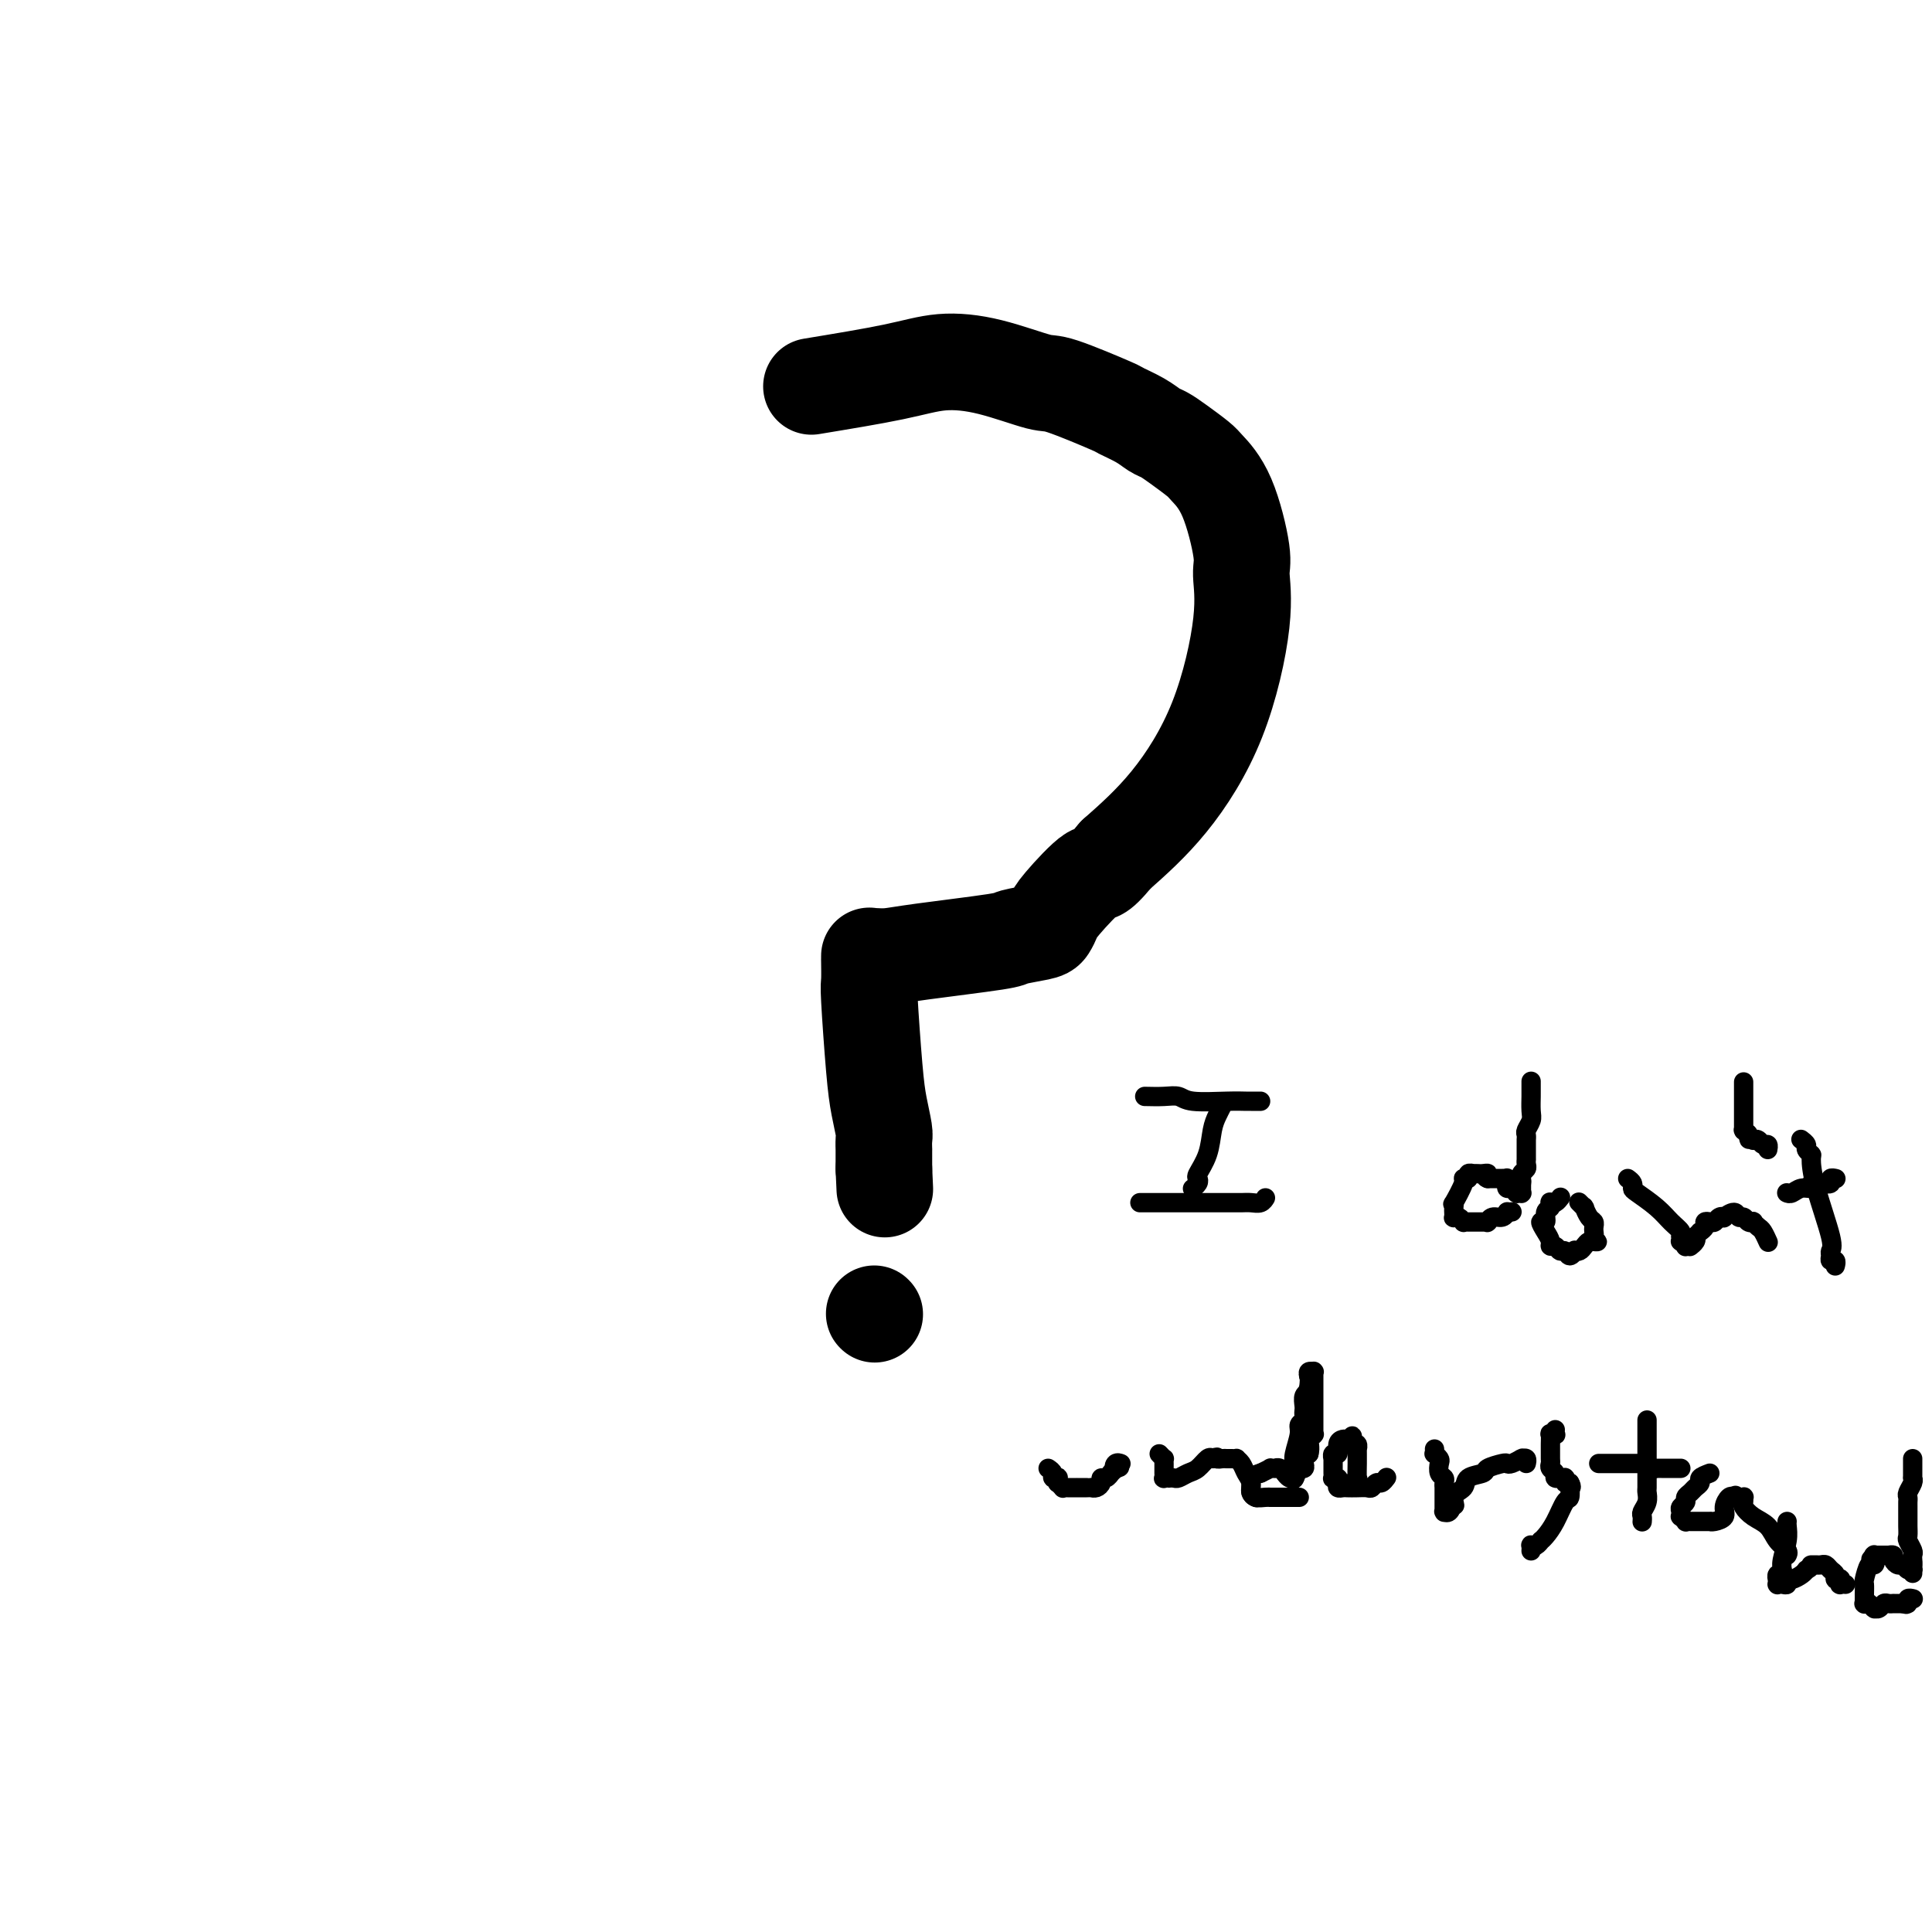 <svg viewBox='0 0 400 400' version='1.1' xmlns='http://www.w3.org/2000/svg' xmlns:xlink='http://www.w3.org/1999/xlink'><g fill='none' stroke='#000000' stroke-width='20' stroke-linecap='round' stroke-linejoin='round'><path d='M168,80c6.280,-1.036 12.560,-2.071 17,-3c4.440,-0.929 7.040,-1.751 10,-2c2.960,-0.249 6.278,0.075 10,1c3.722,0.925 7.847,2.450 10,3c2.153,0.550 2.334,0.126 5,1c2.666,0.874 7.816,3.046 10,4c2.184,0.954 1.402,0.691 2,1c0.598,0.309 2.577,1.189 4,2c1.423,0.811 2.291,1.552 3,2c0.709,0.448 1.260,0.602 2,1c0.740,0.398 1.670,1.041 3,2c1.330,0.959 3.059,2.234 4,3c0.941,0.766 1.092,1.022 2,2c0.908,0.978 2.572,2.679 4,6c1.428,3.321 2.620,8.261 3,11c0.380,2.739 -0.053,3.278 0,5c0.053,1.722 0.592,4.626 0,10c-0.592,5.374 -2.313,13.216 -5,20c-2.687,6.784 -6.339,12.510 -10,17c-3.661,4.490 -7.330,7.745 -11,11'/><path d='M231,177c-4.046,4.914 -3.661,3.201 -5,4c-1.339,0.799 -4.402,4.112 -6,6c-1.598,1.888 -1.733,2.350 -2,3c-0.267,0.650 -0.668,1.487 -1,2c-0.332,0.513 -0.595,0.701 -2,1c-1.405,0.299 -3.952,0.707 -5,1c-1.048,0.293 -0.596,0.471 -4,1c-3.404,0.529 -10.663,1.410 -15,2c-4.337,0.590 -5.750,0.890 -7,1c-1.250,0.110 -2.335,0.030 -3,0c-0.665,-0.030 -0.910,-0.009 -1,0c-0.090,0.009 -0.024,0.006 0,0c0.024,-0.006 0.006,-0.015 0,0c-0.006,0.015 -0.002,0.053 0,0c0.002,-0.053 0.001,-0.196 0,0c-0.001,0.196 -0.001,0.731 0,1c0.001,0.269 0.003,0.272 0,0c-0.003,-0.272 -0.012,-0.819 0,0c0.012,0.819 0.046,3.004 0,4c-0.046,0.996 -0.170,0.805 0,4c0.170,3.195 0.634,9.778 1,14c0.366,4.222 0.634,6.082 1,8c0.366,1.918 0.830,3.894 1,5c0.170,1.106 0.046,1.343 0,2c-0.046,0.657 -0.012,1.734 0,2c0.012,0.266 0.003,-0.279 0,0c-0.003,0.279 -0.001,1.383 0,2c0.001,0.617 0.000,0.748 0,1c-0.000,0.252 -0.000,0.626 0,1'/><path d='M183,242c0.333,7.333 0.167,3.667 0,0'/><path d='M181,272c0.000,0.000 0.100,0.100 0.1,0.1'/></g>
<g fill='none' stroke='#000000' stroke-width='4' stroke-linecap='round' stroke-linejoin='round'><path d='M237,227c1.393,0.030 2.787,0.061 4,0c1.213,-0.061 2.247,-0.212 3,0c0.753,0.212 1.225,0.789 3,1c1.775,0.211 4.853,0.057 7,0c2.147,-0.057 3.364,-0.015 4,0c0.636,0.015 0.693,0.004 1,0c0.307,-0.004 0.866,-0.001 1,0c0.134,0.001 -0.156,0.000 0,0c0.156,-0.000 0.759,-0.000 1,0c0.241,0.000 0.121,0.000 0,0'/><path d='M253,229c-0.324,0.627 -0.647,1.253 -1,2c-0.353,0.747 -0.735,1.614 -1,3c-0.265,1.386 -0.415,3.289 -1,5c-0.585,1.711 -1.607,3.229 -2,4c-0.393,0.771 -0.157,0.794 0,1c0.157,0.206 0.235,0.594 0,1c-0.235,0.406 -0.781,0.830 -1,1c-0.219,0.170 -0.109,0.085 0,0'/><path d='M236,249c0.416,0.000 0.832,0.000 1,0c0.168,-0.000 0.089,-0.000 0,0c-0.089,0.000 -0.189,0.000 0,0c0.189,-0.000 0.666,-0.000 1,0c0.334,0.000 0.526,0.000 1,0c0.474,-0.000 1.229,-0.000 2,0c0.771,0.000 1.557,0.000 2,0c0.443,-0.000 0.542,-0.000 1,0c0.458,0.000 1.274,0.000 2,0c0.726,-0.000 1.361,-0.000 2,0c0.639,0.000 1.281,0.000 2,0c0.719,-0.000 1.515,-0.000 2,0c0.485,0.000 0.658,0.000 1,0c0.342,-0.000 0.854,-0.000 1,0c0.146,0.000 -0.074,0.001 0,0c0.074,-0.001 0.440,-0.004 1,0c0.560,0.004 1.313,0.015 2,0c0.687,-0.015 1.308,-0.056 2,0c0.692,0.056 1.456,0.207 2,0c0.544,-0.207 0.870,-0.774 1,-1c0.130,-0.226 0.065,-0.113 0,0'/><path d='M317,224c0.000,-0.121 0.000,-0.241 0,0c-0.000,0.241 -0.000,0.845 0,1c0.000,0.155 0.001,-0.139 0,0c-0.001,0.139 -0.004,0.709 0,1c0.004,0.291 0.015,0.301 0,1c-0.015,0.699 -0.057,2.086 0,3c0.057,0.914 0.211,1.356 0,2c-0.211,0.644 -0.789,1.492 -1,2c-0.211,0.508 -0.057,0.678 0,1c0.057,0.322 0.015,0.798 0,1c-0.015,0.202 -0.004,0.130 0,0c0.004,-0.130 0.001,-0.319 0,0c-0.001,0.319 0.001,1.146 0,2c-0.001,0.854 -0.004,1.734 0,2c0.004,0.266 0.015,-0.083 0,0c-0.015,0.083 -0.057,0.597 0,1c0.057,0.403 0.211,0.696 0,1c-0.211,0.304 -0.789,0.620 -1,1c-0.211,0.380 -0.057,0.823 0,1c0.057,0.177 0.015,0.086 0,0c-0.015,-0.086 -0.004,-0.167 0,0c0.004,0.167 0.002,0.584 0,1'/><path d='M315,245c-0.309,3.244 -0.083,0.856 0,0c0.083,-0.856 0.022,-0.178 0,0c-0.022,0.178 -0.006,-0.145 0,0c0.006,0.145 0.002,0.757 0,1c-0.002,0.243 -0.000,0.118 0,0c0.000,-0.118 0.000,-0.228 0,0c-0.000,0.228 0.000,0.793 0,1c-0.000,0.207 -0.000,0.055 0,0c0.000,-0.055 0.001,-0.015 0,0c-0.001,0.015 -0.004,0.004 0,0c0.004,-0.004 0.015,-0.001 0,0c-0.015,0.001 -0.056,0.001 0,0c0.056,-0.001 0.208,-0.004 0,0c-0.208,0.004 -0.778,0.016 -1,0c-0.222,-0.016 -0.098,-0.061 0,0c0.098,0.061 0.170,0.228 0,0c-0.170,-0.228 -0.581,-0.849 -1,-1c-0.419,-0.151 -0.844,0.170 -1,0c-0.156,-0.170 -0.041,-0.830 0,-1c0.041,-0.170 0.008,0.151 0,0c-0.008,-0.151 0.010,-0.772 0,-1c-0.010,-0.228 -0.047,-0.061 0,0c0.047,0.061 0.177,0.016 0,0c-0.177,-0.016 -0.663,-0.004 -1,0c-0.337,0.004 -0.525,0.001 -1,0c-0.475,-0.001 -1.238,-0.001 -2,0'/><path d='M308,244c-1.034,-0.381 -0.118,-0.834 0,-1c0.118,-0.166 -0.561,-0.046 -1,0c-0.439,0.046 -0.638,0.016 -1,0c-0.362,-0.016 -0.886,-0.018 -1,0c-0.114,0.018 0.182,0.057 0,0c-0.182,-0.057 -0.841,-0.210 -1,0c-0.159,0.210 0.182,0.784 0,1c-0.182,0.216 -0.886,0.075 -1,0c-0.114,-0.075 0.362,-0.083 0,1c-0.362,1.083 -1.561,3.256 -2,4c-0.439,0.744 -0.117,0.060 0,0c0.117,-0.060 0.031,0.506 0,1c-0.031,0.494 -0.006,0.916 0,1c0.006,0.084 -0.009,-0.170 0,0c0.009,0.170 0.040,0.763 0,1c-0.040,0.237 -0.151,0.116 0,0c0.151,-0.116 0.565,-0.227 1,0c0.435,0.227 0.891,0.793 1,1c0.109,0.207 -0.129,0.055 0,0c0.129,-0.055 0.626,-0.015 1,0c0.374,0.015 0.626,0.004 1,0c0.374,-0.004 0.871,-0.001 1,0c0.129,0.001 -0.110,0.001 0,0c0.110,-0.001 0.567,-0.004 1,0c0.433,0.004 0.840,0.016 1,0c0.160,-0.016 0.071,-0.061 0,0c-0.071,0.061 -0.124,0.226 0,0c0.124,-0.226 0.425,-0.844 1,-1c0.575,-0.156 1.424,0.150 2,0c0.576,-0.150 0.879,-0.757 1,-1c0.121,-0.243 0.061,-0.121 0,0'/><path d='M312,251c1.833,-0.167 0.917,-0.083 0,0'/><path d='M323,248c0.084,-0.111 0.167,-0.223 0,0c-0.167,0.223 -0.585,0.779 -1,1c-0.415,0.221 -0.828,0.106 -1,0c-0.172,-0.106 -0.103,-0.202 0,0c0.103,0.202 0.241,0.701 0,1c-0.241,0.299 -0.859,0.398 -1,1c-0.141,0.602 0.196,1.706 0,2c-0.196,0.294 -0.925,-0.224 -1,0c-0.075,0.224 0.505,1.188 1,2c0.495,0.812 0.906,1.470 1,2c0.094,0.530 -0.130,0.931 0,1c0.130,0.069 0.613,-0.196 1,0c0.387,0.196 0.677,0.851 1,1c0.323,0.149 0.678,-0.208 1,0c0.322,0.208 0.611,0.981 1,1c0.389,0.019 0.878,-0.717 1,-1c0.122,-0.283 -0.122,-0.115 0,0c0.122,0.115 0.610,0.175 1,0c0.390,-0.175 0.682,-0.586 1,-1c0.318,-0.414 0.662,-0.833 1,-1c0.338,-0.167 0.669,-0.084 1,0'/><path d='M330,257c1.393,0.048 0.374,0.167 0,0c-0.374,-0.167 -0.103,-0.621 0,-1c0.103,-0.379 0.038,-0.684 0,-1c-0.038,-0.316 -0.049,-0.645 0,-1c0.049,-0.355 0.156,-0.736 0,-1c-0.156,-0.264 -0.577,-0.409 -1,-1c-0.423,-0.591 -0.849,-1.626 -1,-2c-0.151,-0.374 -0.027,-0.086 0,0c0.027,0.086 -0.044,-0.028 0,0c0.044,0.028 0.204,0.200 0,0c-0.204,-0.200 -0.773,-0.771 -1,-1c-0.227,-0.229 -0.114,-0.114 0,0'/><path d='M337,244c0.426,0.321 0.852,0.642 1,1c0.148,0.358 0.019,0.754 0,1c-0.019,0.246 0.072,0.343 1,1c0.928,0.657 2.694,1.874 4,3c1.306,1.126 2.154,2.162 3,3c0.846,0.838 1.691,1.478 2,2c0.309,0.522 0.082,0.925 0,1c-0.082,0.075 -0.018,-0.177 0,0c0.018,0.177 -0.009,0.783 0,1c0.009,0.217 0.055,0.044 0,0c-0.055,-0.044 -0.211,0.041 0,0c0.211,-0.041 0.789,-0.207 1,0c0.211,0.207 0.056,0.788 0,1c-0.056,0.212 -0.011,0.057 0,0c0.011,-0.057 -0.011,-0.015 0,0c0.011,0.015 0.054,0.005 0,0c-0.054,-0.005 -0.207,-0.004 0,0c0.207,0.004 0.774,0.012 1,0c0.226,-0.012 0.112,-0.045 0,0c-0.112,0.045 -0.223,0.166 0,0c0.223,-0.166 0.778,-0.619 1,-1c0.222,-0.381 0.111,-0.691 0,-1'/><path d='M351,256c0.553,-0.548 0.936,-0.918 1,-1c0.064,-0.082 -0.190,0.122 0,0c0.190,-0.122 0.824,-0.572 1,-1c0.176,-0.428 -0.106,-0.833 0,-1c0.106,-0.167 0.601,-0.096 1,0c0.399,0.096 0.702,0.217 1,0c0.298,-0.217 0.591,-0.772 1,-1c0.409,-0.228 0.936,-0.129 1,0c0.064,0.129 -0.334,0.287 0,0c0.334,-0.287 1.400,-1.019 2,-1c0.600,0.019 0.734,0.789 1,1c0.266,0.211 0.663,-0.136 1,0c0.337,0.136 0.615,0.756 1,1c0.385,0.244 0.877,0.111 1,0c0.123,-0.111 -0.125,-0.202 0,0c0.125,0.202 0.622,0.695 1,1c0.378,0.305 0.637,0.422 1,1c0.363,0.578 0.828,1.617 1,2c0.172,0.383 0.049,0.109 0,0c-0.049,-0.109 -0.025,-0.055 0,0'/><path d='M373,236c-0.121,-0.091 -0.243,-0.182 0,0c0.243,0.182 0.850,0.636 1,1c0.150,0.364 -0.159,0.636 0,1c0.159,0.364 0.785,0.818 1,1c0.215,0.182 0.019,0.090 0,1c-0.019,0.910 0.137,2.822 1,6c0.863,3.178 2.431,7.621 3,10c0.569,2.379 0.138,2.694 0,3c-0.138,0.306 0.015,0.604 0,1c-0.015,0.396 -0.200,0.891 0,1c0.200,0.109 0.786,-0.167 1,0c0.214,0.167 0.058,0.776 0,1c-0.058,0.224 -0.016,0.064 0,0c0.016,-0.064 0.008,-0.032 0,0'/><path d='M370,247c-0.070,-0.032 -0.139,-0.065 0,0c0.139,0.065 0.488,0.227 1,0c0.512,-0.227 1.189,-0.845 2,-1c0.811,-0.155 1.757,0.151 2,0c0.243,-0.151 -0.218,-0.758 0,-1c0.218,-0.242 1.116,-0.117 2,0c0.884,0.117 1.753,0.228 2,0c0.247,-0.228 -0.130,-0.793 0,-1c0.130,-0.207 0.766,-0.056 1,0c0.234,0.056 0.067,0.016 0,0c-0.067,-0.016 -0.033,-0.008 0,0'/><path d='M217,304c0.453,0.312 0.906,0.623 1,1c0.094,0.377 -0.172,0.818 0,1c0.172,0.182 0.782,0.105 1,0c0.218,-0.105 0.044,-0.238 0,0c-0.044,0.238 0.042,0.848 0,1c-0.042,0.152 -0.214,-0.156 0,0c0.214,0.156 0.812,0.774 1,1c0.188,0.226 -0.034,0.061 0,0c0.034,-0.061 0.325,-0.016 1,0c0.675,0.016 1.735,0.004 2,0c0.265,-0.004 -0.266,-0.000 0,0c0.266,0.000 1.329,-0.003 2,0c0.671,0.003 0.950,0.011 1,0c0.050,-0.011 -0.127,-0.040 0,0c0.127,0.040 0.560,0.151 1,0c0.440,-0.151 0.889,-0.562 1,-1c0.111,-0.438 -0.115,-0.901 0,-1c0.115,-0.099 0.570,0.166 1,0c0.430,-0.166 0.833,-0.763 1,-1c0.167,-0.237 0.096,-0.115 0,0c-0.096,0.115 -0.218,0.223 0,0c0.218,-0.223 0.777,-0.778 1,-1c0.223,-0.222 0.112,-0.111 0,0'/><path d='M231,304c1.563,-0.558 0.471,0.047 0,0c-0.471,-0.047 -0.322,-0.745 0,-1c0.322,-0.255 0.818,-0.068 1,0c0.182,0.068 0.049,0.018 0,0c-0.049,-0.018 -0.014,-0.005 0,0c0.014,0.005 0.007,0.003 0,0'/><path d='M240,301c0.423,0.445 0.845,0.890 1,1c0.155,0.110 0.041,-0.115 0,0c-0.041,0.115 -0.011,0.571 0,1c0.011,0.429 0.003,0.833 0,1c-0.003,0.167 -0.001,0.098 0,0c0.001,-0.098 0.000,-0.223 0,0c-0.000,0.223 0.000,0.796 0,1c-0.000,0.204 -0.001,0.041 0,0c0.001,-0.041 0.004,0.042 0,0c-0.004,-0.042 -0.016,-0.207 0,0c0.016,0.207 0.060,0.787 0,1c-0.060,0.213 -0.224,0.058 0,0c0.224,-0.058 0.837,-0.019 1,0c0.163,0.019 -0.122,0.017 0,0c0.122,-0.017 0.652,-0.051 1,0c0.348,0.051 0.513,0.185 1,0c0.487,-0.185 1.295,-0.689 2,-1c0.705,-0.311 1.305,-0.430 2,-1c0.695,-0.570 1.484,-1.591 2,-2c0.516,-0.409 0.758,-0.204 1,0'/><path d='M251,302c1.415,-0.619 0.954,-0.166 1,0c0.046,0.166 0.600,0.044 1,0c0.400,-0.044 0.647,-0.012 1,0c0.353,0.012 0.812,0.003 1,0c0.188,-0.003 0.106,0.001 0,0c-0.106,-0.001 -0.236,-0.008 0,0c0.236,0.008 0.838,0.032 1,0c0.162,-0.032 -0.115,-0.121 0,0c0.115,0.121 0.623,0.453 1,1c0.377,0.547 0.623,1.310 1,2c0.377,0.690 0.885,1.309 1,2c0.115,0.691 -0.161,1.455 0,2c0.161,0.545 0.760,0.870 1,1c0.240,0.130 0.120,0.065 0,0'/><path d='M268,306c-0.111,0.227 -0.222,0.454 0,0c0.222,-0.454 0.778,-1.589 1,-2c0.222,-0.411 0.111,-0.099 0,0c-0.111,0.099 -0.223,-0.015 0,0c0.223,0.015 0.781,0.159 1,0c0.219,-0.159 0.097,-0.620 0,-1c-0.097,-0.380 -0.171,-0.680 0,-1c0.171,-0.320 0.585,-0.660 1,-1'/><path d='M271,301c0.403,-1.393 -0.088,-2.377 0,-3c0.088,-0.623 0.756,-0.885 1,-1c0.244,-0.115 0.065,-0.083 0,0c-0.065,0.083 -0.018,0.215 0,0c0.018,-0.215 0.005,-0.778 0,-1c-0.005,-0.222 -0.001,-0.103 0,0c0.001,0.103 0.000,0.188 0,0c-0.000,-0.188 -0.000,-0.651 0,-1c0.000,-0.349 0.000,-0.583 0,-1c-0.000,-0.417 -0.000,-1.015 0,-2c0.000,-0.985 0.000,-2.355 0,-3c-0.000,-0.645 -0.000,-0.565 0,-1c0.000,-0.435 0.000,-1.383 0,-2c-0.000,-0.617 0.000,-0.901 0,-1c-0.000,-0.099 -0.000,-0.012 0,0c0.000,0.012 0.000,-0.049 0,0c-0.000,0.049 -0.000,0.209 0,0c0.000,-0.209 0.000,-0.788 0,-1c-0.000,-0.212 -0.000,-0.057 0,0c0.000,0.057 0.001,0.015 0,0c-0.001,-0.015 -0.004,-0.005 0,0c0.004,0.005 0.015,0.004 0,0c-0.015,-0.004 -0.056,-0.011 0,0c0.056,0.011 0.207,0.042 0,0c-0.207,-0.042 -0.774,-0.155 -1,0c-0.226,0.155 -0.113,0.577 0,1'/><path d='M271,285c0.061,-2.115 0.212,0.599 0,2c-0.212,1.401 -0.788,1.489 -1,2c-0.212,0.511 -0.061,1.446 0,2c0.061,0.554 0.031,0.727 0,1c-0.031,0.273 -0.065,0.647 0,1c0.065,0.353 0.228,0.686 0,1c-0.228,0.314 -0.846,0.610 -1,1c-0.154,0.390 0.155,0.874 0,2c-0.155,1.126 -0.774,2.894 -1,4c-0.226,1.106 -0.061,1.550 0,2c0.061,0.450 0.016,0.905 0,1c-0.016,0.095 -0.004,-0.172 0,0c0.004,0.172 0.001,0.782 0,1c-0.001,0.218 -0.000,0.044 0,0c0.000,-0.044 0.000,0.041 0,0c-0.000,-0.041 -0.000,-0.207 0,0c0.000,0.207 0.001,0.787 0,1c-0.001,0.213 -0.003,0.058 0,0c0.003,-0.058 0.011,-0.020 0,0c-0.011,0.020 -0.041,0.020 0,0c0.041,-0.020 0.152,-0.062 0,0c-0.152,0.062 -0.567,0.227 -1,0c-0.433,-0.227 -0.886,-0.845 -1,-1c-0.114,-0.155 0.109,0.155 0,0c-0.109,-0.155 -0.549,-0.774 -1,-1c-0.451,-0.226 -0.911,-0.058 -1,0c-0.089,0.058 0.193,0.005 0,0c-0.193,-0.005 -0.860,0.037 -1,0c-0.140,-0.037 0.246,-0.153 0,0c-0.246,0.153 -1.123,0.577 -2,1'/><path d='M261,305c-1.536,0.398 -1.876,0.891 -2,1c-0.124,0.109 -0.033,-0.168 0,0c0.033,0.168 0.009,0.780 0,1c-0.009,0.220 -0.003,0.048 0,0c0.003,-0.048 0.003,0.029 0,0c-0.003,-0.029 -0.008,-0.166 0,0c0.008,0.166 0.031,0.633 0,1c-0.031,0.367 -0.115,0.634 0,1c0.115,0.366 0.430,0.830 1,1c0.570,0.170 1.396,0.046 2,0c0.604,-0.046 0.988,-0.012 1,0c0.012,0.012 -0.347,0.003 0,0c0.347,-0.003 1.400,-0.001 2,0c0.600,0.001 0.748,0.000 1,0c0.252,-0.000 0.607,-0.000 1,0c0.393,0.000 0.824,0.000 1,0c0.176,-0.000 0.099,-0.000 0,0c-0.099,0.000 -0.219,0.000 0,0c0.219,-0.000 0.777,-0.000 1,0c0.223,0.000 0.112,0.000 0,0'/><path d='M280,307c-0.008,0.010 -0.016,0.020 0,0c0.016,-0.020 0.057,-0.068 0,0c-0.057,0.068 -0.211,0.254 0,0c0.211,-0.254 0.789,-0.947 1,-1c0.211,-0.053 0.057,0.536 0,0c-0.057,-0.536 -0.015,-2.196 0,-3c0.015,-0.804 0.004,-0.750 0,-1c-0.004,-0.250 -0.001,-0.803 0,-1c0.001,-0.197 0.000,-0.038 0,0c-0.000,0.038 0.001,-0.046 0,0c-0.001,0.046 -0.004,0.222 0,0c0.004,-0.222 0.015,-0.843 0,-1c-0.015,-0.157 -0.057,0.151 0,0c0.057,-0.151 0.211,-0.762 0,-1c-0.211,-0.238 -0.788,-0.102 -1,0c-0.212,0.102 -0.061,0.172 0,0c0.061,-0.172 0.030,-0.586 0,-1'/><path d='M280,298c-0.013,-1.392 -0.046,-0.371 0,0c0.046,0.371 0.171,0.093 0,0c-0.171,-0.093 -0.638,-0.002 -1,0c-0.362,0.002 -0.619,-0.086 -1,0c-0.381,0.086 -0.887,0.347 -1,1c-0.113,0.653 0.166,1.698 0,2c-0.166,0.302 -0.777,-0.141 -1,0c-0.223,0.141 -0.060,0.865 0,1c0.060,0.135 0.015,-0.317 0,0c-0.015,0.317 -0.000,1.405 0,2c0.000,0.595 -0.014,0.698 0,1c0.014,0.302 0.055,0.803 0,1c-0.055,0.197 -0.208,0.091 0,0c0.208,-0.091 0.776,-0.168 1,0c0.224,0.168 0.104,0.581 0,1c-0.104,0.419 -0.193,0.844 0,1c0.193,0.156 0.668,0.043 1,0c0.332,-0.043 0.523,-0.016 1,0c0.477,0.016 1.241,0.019 2,0c0.759,-0.019 1.514,-0.061 2,0c0.486,0.061 0.705,0.227 1,0c0.295,-0.227 0.668,-0.845 1,-1c0.332,-0.155 0.625,0.154 1,0c0.375,-0.154 0.832,-0.772 1,-1c0.168,-0.228 0.048,-0.065 0,0c-0.048,0.065 -0.024,0.033 0,0'/><path d='M297,300c0.030,0.449 0.060,0.897 0,1c-0.060,0.103 -0.208,-0.141 0,0c0.208,0.141 0.774,0.667 1,1c0.226,0.333 0.113,0.471 0,1c-0.113,0.529 -0.226,1.447 0,2c0.226,0.553 0.793,0.740 1,1c0.207,0.260 0.056,0.594 0,1c-0.056,0.406 -0.015,0.883 0,1c0.015,0.117 0.004,-0.127 0,0c-0.004,0.127 -0.001,0.626 0,1c0.001,0.374 0.000,0.622 0,1c-0.000,0.378 -0.000,0.886 0,1c0.000,0.114 0.000,-0.167 0,0c-0.000,0.167 -0.000,0.780 0,1c0.000,0.220 0.000,0.045 0,0c-0.000,-0.045 -0.001,0.040 0,0c0.001,-0.040 0.003,-0.205 0,0c-0.003,0.205 -0.012,0.782 0,1c0.012,0.218 0.044,0.079 0,0c-0.044,-0.079 -0.166,-0.098 0,0c0.166,0.098 0.619,0.314 1,0c0.381,-0.314 0.691,-1.157 1,-2'/><path d='M301,311c0.501,1.568 -0.247,-0.014 0,-1c0.247,-0.986 1.488,-1.378 2,-2c0.512,-0.622 0.294,-1.473 1,-2c0.706,-0.527 2.334,-0.729 3,-1c0.666,-0.271 0.368,-0.612 1,-1c0.632,-0.388 2.194,-0.822 3,-1c0.806,-0.178 0.856,-0.100 1,0c0.144,0.100 0.382,0.222 1,0c0.618,-0.222 1.616,-0.788 2,-1c0.384,-0.212 0.155,-0.071 0,0c-0.155,0.071 -0.238,0.070 0,0c0.238,-0.070 0.795,-0.211 1,0c0.205,0.211 0.059,0.775 0,1c-0.059,0.225 -0.029,0.113 0,0'/><path d='M322,296c-0.030,0.427 -0.061,0.853 0,1c0.061,0.147 0.212,0.013 0,0c-0.212,-0.013 -0.789,0.094 -1,0c-0.211,-0.094 -0.056,-0.390 0,0c0.056,0.390 0.014,1.467 0,2c-0.014,0.533 0.000,0.524 0,1c-0.000,0.476 -0.015,1.438 0,2c0.015,0.562 0.061,0.725 0,1c-0.061,0.275 -0.228,0.662 0,1c0.228,0.338 0.849,0.626 1,1c0.151,0.374 -0.170,0.832 0,1c0.170,0.168 0.830,0.044 1,0c0.170,-0.044 -0.152,-0.008 0,0c0.152,0.008 0.776,-0.012 1,0c0.224,0.012 0.046,0.056 0,0c-0.046,-0.056 0.039,-0.211 0,0c-0.039,0.211 -0.203,0.788 0,1c0.203,0.212 0.772,0.061 1,0c0.228,-0.061 0.114,-0.030 0,0'/><path d='M325,307c0.621,1.032 0.175,1.112 0,1c-0.175,-0.112 -0.078,-0.416 0,0c0.078,0.416 0.136,1.551 0,2c-0.136,0.449 -0.466,0.210 -1,1c-0.534,0.790 -1.270,2.608 -2,4c-0.730,1.392 -1.453,2.359 -2,3c-0.547,0.641 -0.917,0.955 -1,1c-0.083,0.045 0.121,-0.180 0,0c-0.121,0.180 -0.568,0.766 -1,1c-0.432,0.234 -0.848,0.115 -1,0c-0.152,-0.115 -0.041,-0.227 0,0c0.041,0.227 0.011,0.793 0,1c-0.011,0.207 -0.003,0.056 0,0c0.003,-0.056 0.001,-0.016 0,0c-0.001,0.016 -0.000,0.008 0,0'/><path d='M341,294c0.000,0.203 0.000,0.407 0,1c-0.000,0.593 -0.000,1.577 0,2c0.000,0.423 0.000,0.285 0,1c-0.000,0.715 -0.000,2.285 0,3c0.000,0.715 0.000,0.577 0,1c-0.000,0.423 -0.000,1.408 0,2c0.000,0.592 0.001,0.791 0,1c-0.001,0.209 -0.004,0.427 0,1c0.004,0.573 0.015,1.501 0,2c-0.015,0.499 -0.057,0.568 0,1c0.057,0.432 0.211,1.226 0,2c-0.211,0.774 -0.789,1.528 -1,2c-0.211,0.472 -0.057,0.662 0,1c0.057,0.338 0.015,0.823 0,1c-0.015,0.177 -0.004,0.048 0,0c0.004,-0.048 0.001,-0.013 0,0c-0.001,0.013 -0.000,0.004 0,0c0.000,-0.004 0.000,-0.002 0,0'/><path d='M331,303c1.096,0.000 2.191,0.000 3,0c0.809,-0.000 1.330,-0.001 2,0c0.670,0.001 1.489,0.004 2,0c0.511,-0.004 0.715,-0.015 1,0c0.285,0.015 0.651,0.057 1,0c0.349,-0.057 0.682,-0.211 1,0c0.318,0.211 0.623,0.789 1,1c0.377,0.211 0.827,0.057 1,0c0.173,-0.057 0.070,-0.015 0,0c-0.070,0.015 -0.107,0.004 0,0c0.107,-0.004 0.358,-0.001 1,0c0.642,0.001 1.675,0.000 2,0c0.325,-0.000 -0.057,-0.000 0,0c0.057,0.000 0.554,0.000 1,0c0.446,-0.000 0.842,-0.000 1,0c0.158,0.000 0.079,0.000 0,0'/><path d='M354,305c-0.870,0.333 -1.740,0.667 -2,1c-0.260,0.333 0.089,0.667 0,1c-0.089,0.333 -0.616,0.667 -1,1c-0.384,0.333 -0.625,0.666 -1,1c-0.375,0.334 -0.885,0.668 -1,1c-0.115,0.332 0.164,0.662 0,1c-0.164,0.338 -0.772,0.683 -1,1c-0.228,0.317 -0.076,0.607 0,1c0.076,0.393 0.076,0.890 0,1c-0.076,0.110 -0.228,-0.167 0,0c0.228,0.167 0.836,0.777 1,1c0.164,0.223 -0.116,0.060 0,0c0.116,-0.060 0.627,-0.016 1,0c0.373,0.016 0.607,0.004 1,0c0.393,-0.004 0.944,-0.000 1,0c0.056,0.000 -0.384,-0.002 0,0c0.384,0.002 1.591,0.009 2,0c0.409,-0.009 0.022,-0.034 0,0c-0.022,0.034 0.323,0.128 1,0c0.677,-0.128 1.687,-0.478 2,-1c0.313,-0.522 -0.069,-1.218 0,-2c0.069,-0.782 0.591,-1.652 1,-2c0.409,-0.348 0.704,-0.174 1,0'/><path d='M359,310c0.614,-0.774 0.151,-0.207 0,0c-0.151,0.207 0.012,0.056 0,0c-0.012,-0.056 -0.200,-0.015 0,0c0.200,0.015 0.786,0.004 1,0c0.214,-0.004 0.056,-0.001 0,0c-0.056,0.001 -0.011,0.001 0,0c0.011,-0.001 -0.011,-0.001 0,0c0.011,0.001 0.056,0.003 0,0c-0.056,-0.003 -0.212,-0.013 0,0c0.212,0.013 0.794,0.048 1,0c0.206,-0.048 0.037,-0.180 0,0c-0.037,0.180 0.059,0.671 0,1c-0.059,0.329 -0.271,0.497 0,1c0.271,0.503 1.025,1.340 2,2c0.975,0.660 2.170,1.144 3,2c0.830,0.856 1.294,2.086 2,3c0.706,0.914 1.653,1.513 2,2c0.347,0.487 0.093,0.862 0,1c-0.093,0.138 -0.027,0.039 0,0c0.027,-0.039 0.013,-0.020 0,0'/><path d='M370,315c-0.031,0.187 -0.061,0.375 0,1c0.061,0.625 0.214,1.688 0,3c-0.214,1.312 -0.793,2.872 -1,4c-0.207,1.128 -0.041,1.823 0,2c0.041,0.177 -0.041,-0.164 0,0c0.041,0.164 0.207,0.832 0,1c-0.207,0.168 -0.788,-0.165 -1,0c-0.212,0.165 -0.057,0.829 0,1c0.057,0.171 0.015,-0.150 0,0c-0.015,0.150 -0.004,0.772 0,1c0.004,0.228 0.001,0.061 0,0c-0.001,-0.061 -0.001,-0.016 0,0c0.001,0.016 0.003,0.004 0,0c-0.003,-0.004 -0.011,-0.000 0,0c0.011,0.000 0.041,-0.004 0,0c-0.041,0.004 -0.153,0.016 0,0c0.153,-0.016 0.569,-0.060 1,0c0.431,0.060 0.875,0.223 1,0c0.125,-0.223 -0.070,-0.833 0,-1c0.070,-0.167 0.403,0.109 1,0c0.597,-0.109 1.456,-0.603 2,-1c0.544,-0.397 0.772,-0.699 1,-1'/><path d='M374,325c0.997,-0.381 0.988,-0.834 1,-1c0.012,-0.166 0.045,-0.045 0,0c-0.045,0.045 -0.167,0.015 0,0c0.167,-0.015 0.623,-0.015 1,0c0.377,0.015 0.674,0.046 1,0c0.326,-0.046 0.680,-0.170 1,0c0.320,0.170 0.608,0.633 1,1c0.392,0.367 0.890,0.638 1,1c0.110,0.362 -0.168,0.815 0,1c0.168,0.185 0.781,0.102 1,0c0.219,-0.102 0.045,-0.224 0,0c-0.045,0.224 0.041,0.792 0,1c-0.041,0.208 -0.207,0.056 0,0c0.207,-0.056 0.786,-0.015 1,0c0.214,0.015 0.061,0.004 0,0c-0.061,-0.004 -0.031,-0.002 0,0'/><path d='M396,302c0.000,0.332 0.000,0.663 0,1c-0.000,0.337 -0.000,0.678 0,1c0.000,0.322 0.001,0.624 0,1c-0.001,0.376 -0.004,0.825 0,1c0.004,0.175 0.015,0.074 0,0c-0.015,-0.074 -0.057,-0.122 0,0c0.057,0.122 0.211,0.414 0,1c-0.211,0.586 -0.789,1.466 -1,2c-0.211,0.534 -0.057,0.720 0,1c0.057,0.280 0.015,0.653 0,1c-0.015,0.347 -0.004,0.669 0,1c0.004,0.331 0.001,0.670 0,1c-0.001,0.330 -0.001,0.651 0,1c0.001,0.349 0.004,0.727 0,1c-0.004,0.273 -0.015,0.440 0,1c0.015,0.560 0.057,1.513 0,2c-0.057,0.487 -0.211,0.509 0,1c0.211,0.491 0.789,1.451 1,2c0.211,0.549 0.057,0.686 0,1c-0.057,0.314 -0.015,0.806 0,1c0.015,0.194 0.004,0.091 0,0c-0.004,-0.091 -0.001,-0.169 0,0c0.001,0.169 0.001,0.584 0,1'/><path d='M396,324c0.000,3.403 0.000,0.912 0,0c-0.000,-0.912 -0.000,-0.245 0,0c0.000,0.245 0.000,0.070 0,0c-0.000,-0.070 -0.000,-0.033 0,0c0.000,0.033 0.000,0.061 0,0c-0.000,-0.061 -0.000,-0.213 0,0c0.000,0.213 0.001,0.789 0,1c-0.001,0.211 -0.003,0.058 0,0c0.003,-0.058 0.012,-0.019 0,0c-0.012,0.019 -0.044,0.020 0,0c0.044,-0.020 0.166,-0.061 0,0c-0.166,0.061 -0.618,0.223 -1,0c-0.382,-0.223 -0.695,-0.830 -1,-1c-0.305,-0.170 -0.604,0.098 -1,0c-0.396,-0.098 -0.891,-0.562 -1,-1c-0.109,-0.438 0.168,-0.849 0,-1c-0.168,-0.151 -0.781,-0.040 -1,0c-0.219,0.040 -0.043,0.011 0,0c0.043,-0.011 -0.045,-0.003 0,0c0.045,0.003 0.223,0.001 0,0c-0.223,-0.001 -0.848,-0.000 -1,0c-0.152,0.000 0.170,0.000 0,0c-0.170,-0.000 -0.830,-0.001 -1,0c-0.170,0.001 0.151,0.004 0,0c-0.151,-0.004 -0.772,-0.015 -1,0c-0.228,0.015 -0.061,0.057 0,0c0.061,-0.057 0.016,-0.211 0,0c-0.016,0.211 -0.004,0.788 0,1c0.004,0.212 0.001,0.061 0,0c-0.001,-0.061 -0.001,-0.030 0,0'/><path d='M388,323c-1.250,-0.228 -0.373,-0.297 0,0c0.373,0.297 0.244,0.962 0,1c-0.244,0.038 -0.601,-0.550 -1,0c-0.399,0.550 -0.839,2.237 -1,3c-0.161,0.763 -0.043,0.600 0,1c0.043,0.400 0.011,1.361 0,2c-0.011,0.639 -0.003,0.956 0,1c0.003,0.044 -0.000,-0.184 0,0c0.000,0.184 0.004,0.781 0,1c-0.004,0.219 -0.015,0.059 0,0c0.015,-0.059 0.056,-0.017 0,0c-0.056,0.017 -0.207,0.008 0,0c0.207,-0.008 0.774,-0.016 1,0c0.226,0.016 0.112,0.057 0,0c-0.112,-0.057 -0.223,-0.210 0,0c0.223,0.210 0.781,0.785 1,1c0.219,0.215 0.100,0.072 0,0c-0.100,-0.072 -0.181,-0.072 0,0c0.181,0.072 0.623,0.215 1,0c0.377,-0.215 0.690,-0.790 1,-1c0.310,-0.210 0.618,-0.056 1,0c0.382,0.056 0.838,0.015 1,0c0.162,-0.015 0.029,-0.004 0,0c-0.029,0.004 0.045,0.001 0,0c-0.045,-0.001 -0.209,-0.000 0,0c0.209,0.000 0.792,0.000 1,0c0.208,-0.000 0.042,-0.000 0,0c-0.042,0.000 0.040,0.000 0,0c-0.040,-0.000 -0.203,-0.000 0,0c0.203,0.000 0.772,0.000 1,0c0.228,-0.000 0.114,-0.000 0,0'/><path d='M394,332c1.255,0.314 0.393,0.098 0,0c-0.393,-0.098 -0.315,-0.079 0,0c0.315,0.079 0.868,0.217 1,0c0.132,-0.217 -0.157,-0.789 0,-1c0.157,-0.211 0.759,-0.060 1,0c0.241,0.060 0.120,0.030 0,0'/><path d='M361,224c0.000,0.339 0.000,0.677 0,1c-0.000,0.323 -0.000,0.630 0,1c0.000,0.370 0.000,0.802 0,1c-0.000,0.198 -0.000,0.161 0,0c0.000,-0.161 0.000,-0.445 0,0c-0.000,0.445 -0.000,1.621 0,2c0.000,0.379 0.000,-0.038 0,0c-0.000,0.038 -0.000,0.531 0,1c0.000,0.469 0.000,0.914 0,1c-0.000,0.086 -0.000,-0.187 0,0c0.000,0.187 0.000,0.835 0,1c-0.000,0.165 -0.000,-0.153 0,0c0.000,0.153 0.000,0.777 0,1c-0.000,0.223 -0.000,0.046 0,0c0.000,-0.046 0.000,0.041 0,0c-0.000,-0.041 -0.001,-0.208 0,0c0.001,0.208 0.003,0.790 0,1c-0.003,0.210 -0.011,0.046 0,0c0.011,-0.046 0.041,0.026 0,0c-0.041,-0.026 -0.155,-0.150 0,0c0.155,0.150 0.577,0.575 1,1'/><path d='M362,235c0.172,1.718 0.102,0.512 0,0c-0.102,-0.512 -0.235,-0.329 0,0c0.235,0.329 0.837,0.805 1,1c0.163,0.195 -0.114,0.108 0,0c0.114,-0.108 0.619,-0.239 1,0c0.381,0.239 0.638,0.848 1,1c0.362,0.152 0.828,-0.151 1,0c0.172,0.151 0.049,0.758 0,1c-0.049,0.242 -0.025,0.121 0,0'/></g>
</svg>